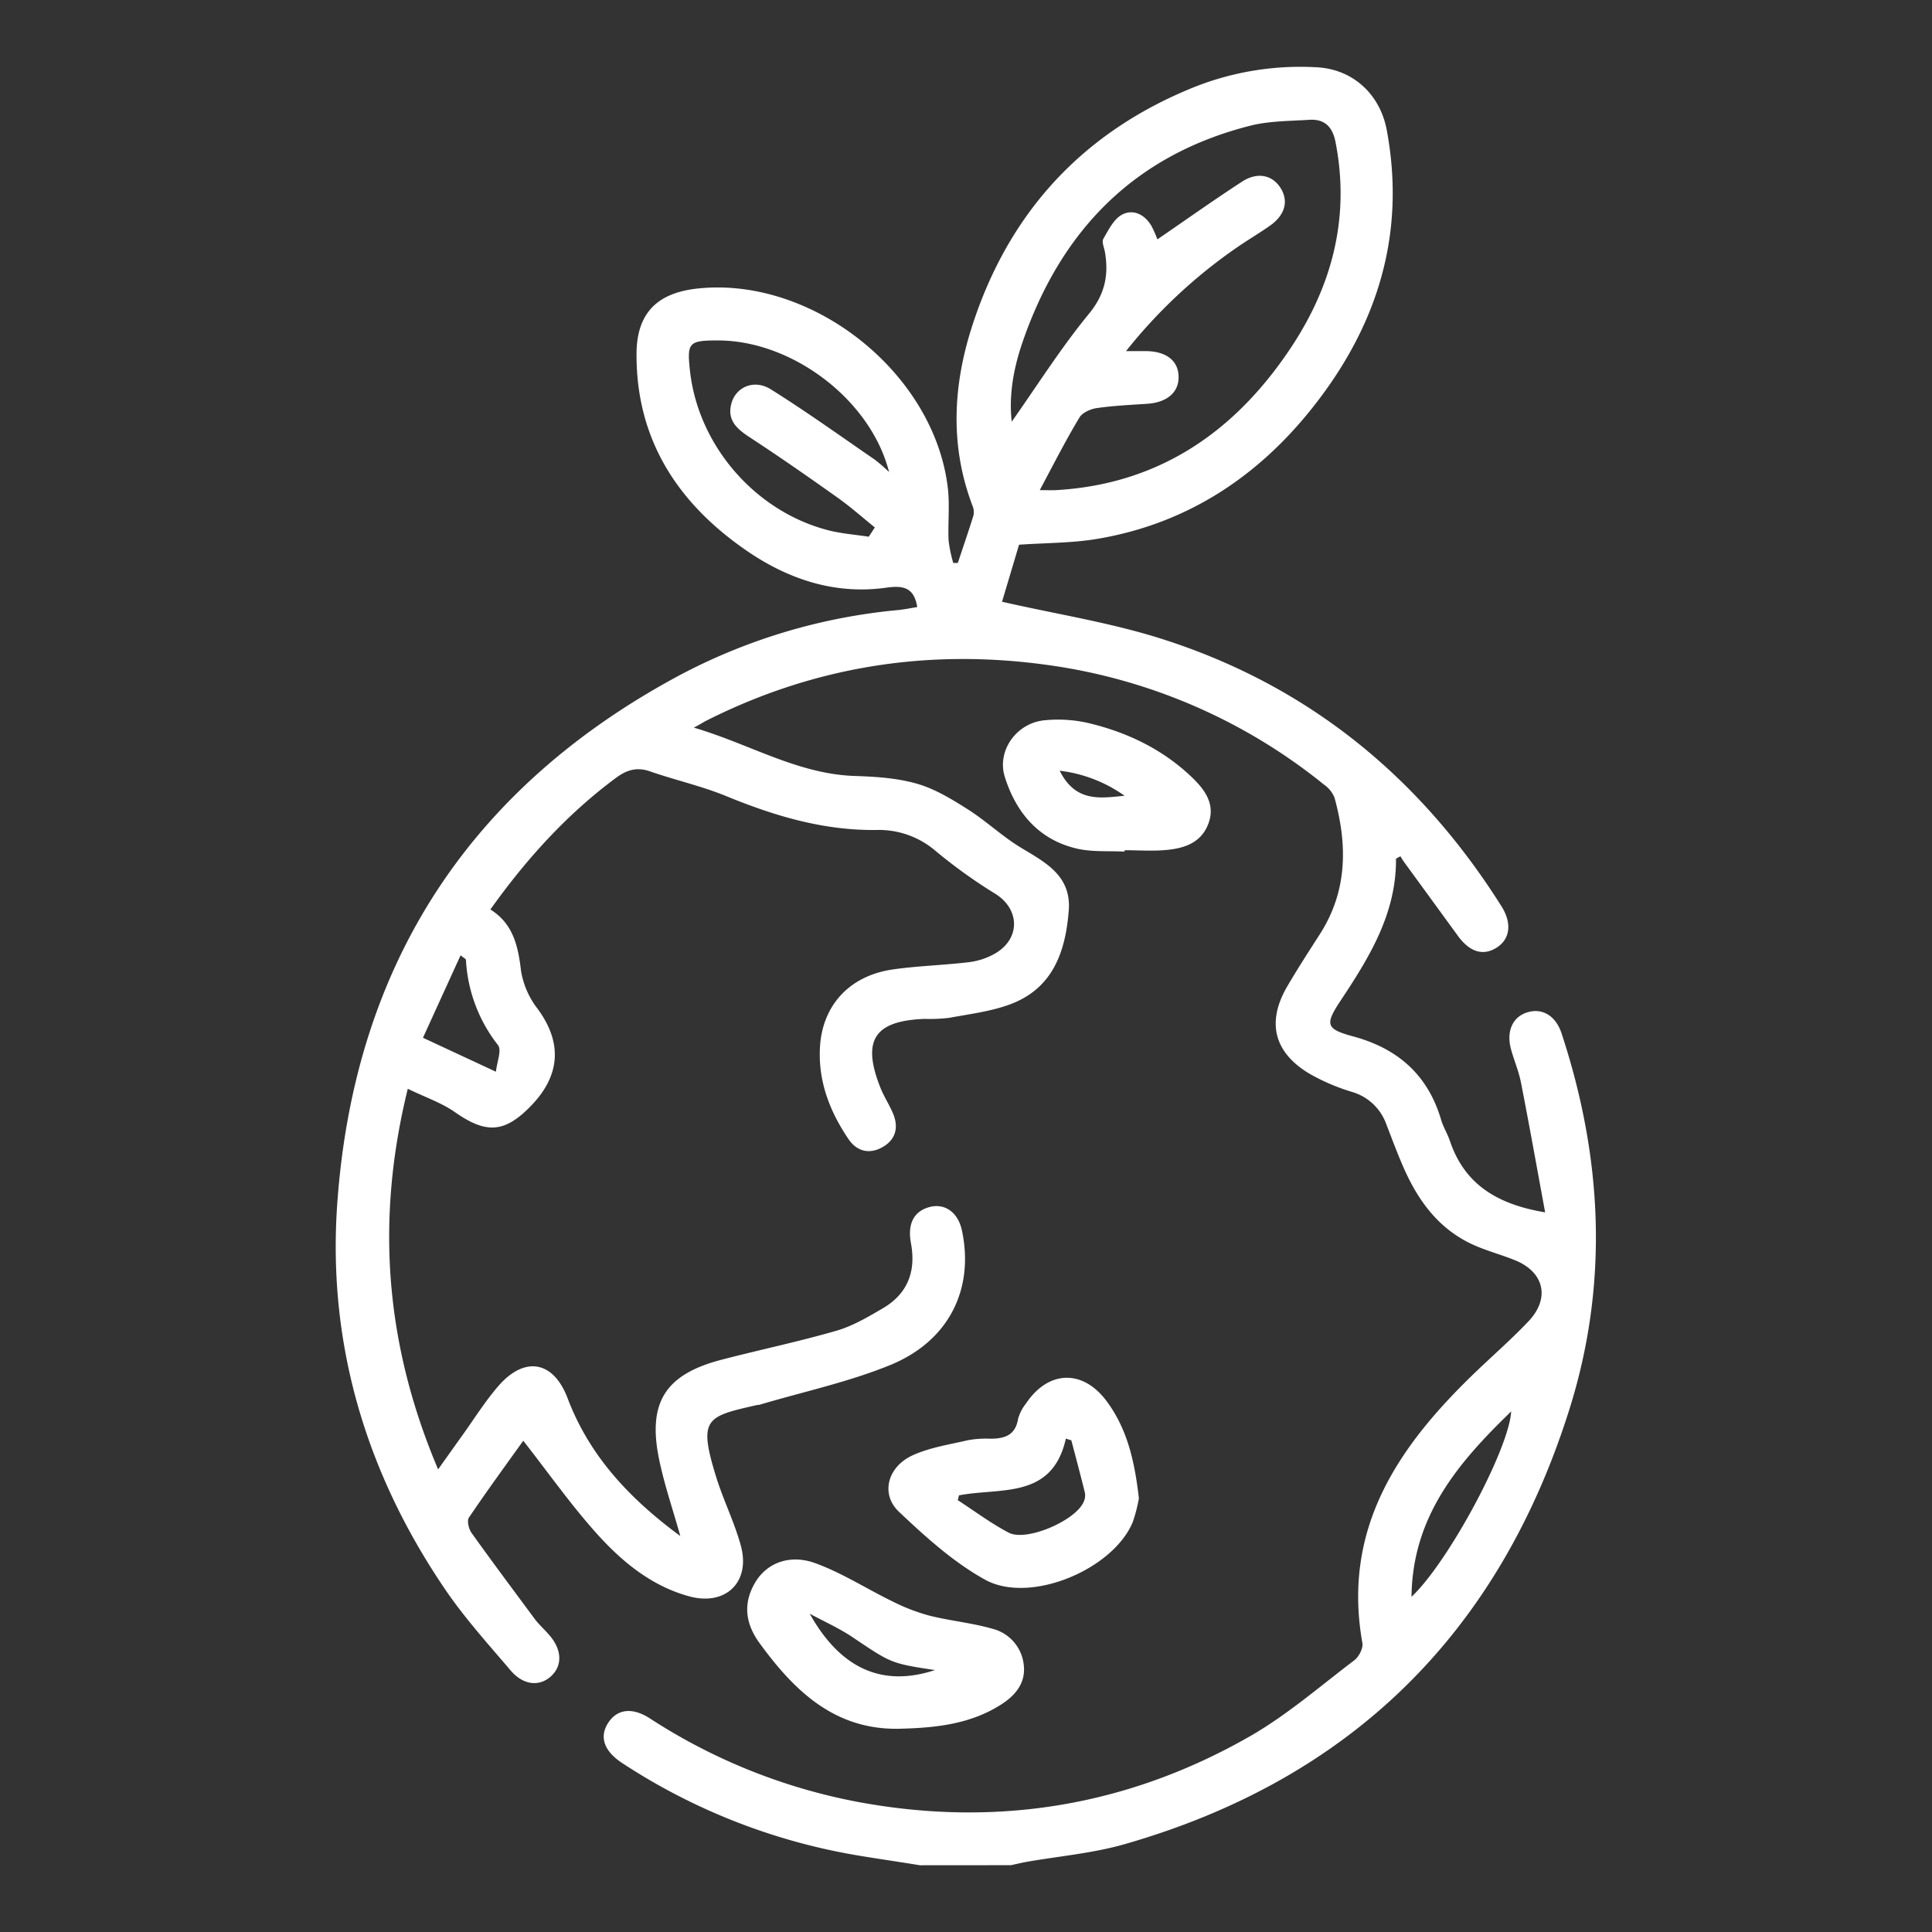 <?xml version="1.0" encoding="UTF-8"?> <svg xmlns="http://www.w3.org/2000/svg" id="Livello_1" data-name="Livello 1" viewBox="0 0 550 550"><rect x="0" y="0" width="550" height="550" fill="#333333" stroke="none"/> <defs> <style>.cls-1{fill:#fff;}</style> </defs> <title>icona_green_economy</title> <g id="Pm0Vfp"> <path class="cls-1" d="M261.87,531c-6.06-1-12.13-1.86-18.18-2.88A174.87,174.87,0,0,1,177.27,502c-5.29-3.42-6.76-7.5-4.13-11.55,2.52-3.87,6.76-4.54,11.85-1.27a164.31,164.31,0,0,0,60.37,24c39,7,76,.8,110.37-18.84,10.61-6.06,20-14.26,29.81-21.69,1.31-1,2.57-3.43,2.3-4.92-5.92-33.32,10.87-56.87,33.23-78.09,4.71-4.47,9.6-8.78,14.06-13.49,6.17-6.51,4.51-13.93-3.68-17.32-4.14-1.71-8.56-2.81-12.59-4.72-9.19-4.35-14.92-12-19-21.07-1.91-4.24-3.51-8.63-5.21-13a14.73,14.73,0,0,0-9.78-9.2,57.67,57.67,0,0,1-12.31-5.31c-9.95-6.05-12-14.62-6.12-24.7,2.92-5,6.11-9.93,9.26-14.83,7.91-12.29,7.93-25.44,4.2-38.94a8.34,8.34,0,0,0-3-3.71,159.51,159.51,0,0,0-78.78-34.06c-33.9-4.7-66.36.4-97,15.85-.86.43-1.68,1-3.6,2,15.93,4.68,29.53,13.21,45.77,13.76,6,.2,12.09.58,17.76,2.21,5.11,1.46,9.92,4.41,14.48,7.3,5.28,3.35,9.9,7.79,15.26,11,7,4.2,14.24,8,13.46,17.82-.92,11.75-4.54,22.15-16.66,26.67-5.53,2.06-11.59,2.77-17.45,3.87a48.66,48.66,0,0,1-7,.29c-14.2.55-17.82,6.07-12.58,19.39,1,2.62,2.62,5,3.7,7.62,1.62,3.91.72,7.36-3,9.48s-7.31,1.26-9.68-2.23c-5.35-7.87-8.7-16.5-8.15-26.22.68-11.87,8.37-20.3,20.63-22.1,7.23-1.06,14.59-1.21,21.85-2.1a19.73,19.73,0,0,0,7.48-2.52c7.26-4.31,6.87-12.71-.15-17A146.2,146.2,0,0,1,266,241.95a24.82,24.82,0,0,0-16.66-5.67c-15,.15-28.85-4-42.54-9.62-7-2.88-14.58-4.57-21.79-7.08-3.76-1.31-6.67-.36-9.68,1.88-13.93,10.33-25.41,23-35.73,37.45,6.51,4.06,7.91,10.45,8.73,17.51a24,24,0,0,0,4.72,10.77c7,9.5,6.59,18.84-1.82,27.55-7.59,7.86-12.83,8.08-21.73,1.86-3.84-2.68-8.46-4.24-13.41-6.65-9.25,37.53-6.4,72.89,8.63,108.35,2.56-3.59,4.7-6.61,6.85-9.61,3.4-4.73,6.5-9.72,10.3-14.11,7.49-8.63,15.68-7.2,19.72,3.48,6.26,16.52,17.69,28.61,32.08,39.22-2.2-7.85-4.64-14.9-6.1-22.15-3.2-15.94,1.92-23.86,17.68-28,10.94-2.86,22-5.15,32.88-8.3,4.7-1.36,9.13-4,13.39-6.5,6.94-4.15,9.28-10.49,7.81-18.41-1-5.38.73-8.83,4.78-10.15,4.61-1.51,8.6,1.18,9.74,6.55,3.52,16.64-3.67,31.44-20.45,38.29-11.91,4.86-24.7,7.59-37.1,11.27-.32.09-.66.07-1,.15-14.28,3.24-16.57,3.79-11.43,20.41,2.06,6.66,5.26,13,7.06,19.69,2.76,10.29-4.38,17.13-14.71,14.32-10.65-2.9-19-9.74-26.16-17.67-7.52-8.34-14-17.6-21.1-26.63-4.87,6.81-10.32,14.25-15.47,21.88-.61.9-.05,3.23.74,4.34,5.89,8.26,12,16.4,18,24.52,1.29,1.73,3,3.17,4.35,4.83,3.46,4.11,3.51,8.6.2,11.55s-7.87,2.44-11.4-1.71c-6.36-7.48-13-14.81-18.52-22.9-22.61-33.14-33.68-70-30.85-110,4.81-67.89,37.57-118.48,97.83-150.63a165.26,165.26,0,0,1,61.84-18.36c1.81-.18,3.6-.56,5.44-.85-.87-5.36-3.68-6.25-8.77-5.53-14.73,2.09-28.1-2.42-40.06-10.7-19.49-13.49-31.25-31.64-31.08-56,.08-11.5,5.94-17.25,17.46-18.46,32.72-3.45,67.33,24.08,71.16,56.81.57,4.91,0,9.94.21,14.9a39.38,39.38,0,0,0,1.33,6.42h1.3c1.5-4.5,3.05-9,4.45-13.51a4.68,4.68,0,0,0-.28-2.8c-6.46-17-5.54-34.16-.15-50.94,10.42-32.46,31.54-55.46,63.34-68.24a81.79,81.79,0,0,1,34.74-5.62c10.33.5,18.07,7.64,20,17.82,5.73,30.67-3.25,57.36-22.57,80.87-15.63,19-35.52,31.55-60.1,35.61-7,1.15-14.17,1.08-22,1.62l-4.84,16.23c15.67,3.59,31.38,6,46.3,10.84,41.22,13.32,72.86,39.31,95.89,75.88,3.07,4.88,2.42,9.41-1.48,11.81s-7.68,1.1-11-3.5q-7.64-10.49-15.31-21c-.39-.53-.7-1.13-1-1.58-.77.47-1.25.62-1.25.78.11,15.52-7.59,28-15.73,40.27-4.5,6.8-4.32,8.12,3.46,10.22,12.85,3.47,21.36,11,25.14,23.83.61,2.06,1.81,3.94,2.5,6,4.16,12.29,13.41,18,27.09,20.28-2.34-12.68-4.51-24.88-6.89-37-.64-3.25-2-6.34-2.86-9.56-1.31-5,.5-9,4.47-10.31,4.29-1.45,8.26.78,9.94,5.88,11.7,35.47,13.49,71.38,2.23,107.11C426.74,464.85,384.56,506.54,320.15,525c-9.06,2.6-18.62,3.4-28,5.05-1.45.26-2.88.62-4.33.93ZM296,139.53c2.4,0,3.53.06,4.66,0,29.49-1.71,51.07-16.78,66.9-40.65,11.72-17.67,16.82-37.13,12.63-58.47-.86-4.36-3.14-6.58-7.47-6.3-5.63.36-11.42.31-16.82,1.68-33.14,8.41-54,30-64.88,61.84-2.48,7.26-3.86,14.9-3,22.41,7.29-10.33,14-21,22-30.73,4.54-5.54,5.63-11,4.55-17.46-.22-1.31-1-3-.46-3.88,1.45-2.53,3-5.65,5.34-6.88,3.2-1.66,6.49,0,8.4,3.33a35.41,35.41,0,0,1,1.64,3.72c8.18-5.6,16-11.17,24.1-16.43,4.34-2.83,8.6-1.91,10.94,1.77s1.37,7.67-2.93,10.72c-3.12,2.21-6.45,4.14-9.59,6.33a146.34,146.34,0,0,0-31.45,29.42c2.5,0,4.09,0,5.68,0,5.89.07,9.32,2.84,9.28,7.48,0,4.35-3.41,7.15-8.91,7.52-4.81.32-9.64.54-14.4,1.23-1.77.26-4.09,1.28-4.92,2.69C303.45,125.24,300.07,131.9,296,139.53Zm-48.68,13.26,1.73-2.64c-3.51-2.83-6.89-5.84-10.56-8.45-8.24-5.85-16.54-11.64-25-17.17-3.64-2.38-6.53-4.83-5.3-9.58s6.45-7.12,11.26-4.11c10.11,6.33,19.81,13.3,29.65,20.06a49.63,49.63,0,0,1,4,3.48c-5.25-20.7-27.78-37.56-48.88-37.46-8.12,0-8.67.64-7.81,8.54,2.3,21.3,18.53,40.14,39.4,45.5C239.49,151.91,243.43,152.19,247.29,152.79ZM401.83,454.58c10.54-9.93,27.76-42.06,28.37-52.77C415.13,416.38,402.07,431.63,401.83,454.58ZM120.41,295.43l20.77,9.67c.28-2.77,1.7-6.12.6-7.57a42.91,42.91,0,0,1-9.13-24.25c0-.3-.63-.57-1.53-1.33Z"></path> <path class="cls-1" d="M324.22,426.57a45.77,45.77,0,0,1-1.72,6.66c-5.57,13.62-29.39,23.6-42.17,16.42-9-5-16.91-12.19-24.45-19.31-5.25-5-3.24-12.71,3.84-16,4.87-2.25,10.43-3.08,15.73-4.32a28.82,28.82,0,0,1,6.46-.45c4,0,7.14-.91,7.91-5.62a12.23,12.23,0,0,1,2.26-4.4c6.33-9.47,16.13-9.83,22.95-.67C321,406.89,323.05,416.27,324.22,426.57ZM273,425.7l-.34,1.37c4.82,3.12,9.44,6.6,14.5,9.25s19.24-3.5,21.39-8.89a4.32,4.32,0,0,0,.31-2.44c-1.23-5-2.57-10-3.87-14.95l-1.56-.5C299.53,426.95,284.77,423.4,273,425.7Z"></path> <path class="cls-1" d="M257,492.11c-18.91.8-30.63-10.42-40.78-24.36-4.17-5.73-4.76-11.61-1-17.63,3.26-5.16,9.59-7.74,16.81-5.14,7.69,2.78,14.72,7.36,22.13,10.95a54.82,54.82,0,0,0,10.39,4c5.93,1.49,12.1,2.06,18,3.75a11.88,11.88,0,0,1,8.9,10.38c.58,5.2-2.54,8.75-6.7,11.34C276.3,490.72,266.77,491.83,257,492.11Zm9.16-16.68c-12.58-1.89-12.51-2-23.43-9.34-3.84-2.58-8.13-4.49-12.22-6.7C239.57,475.59,251.71,480.21,266.18,475.43Z"></path> <path class="cls-1" d="M320.13,242.43c-4.49-.23-9.12.16-13.44-.82-10.93-2.49-17.42-10.22-20.64-20.43-2.3-7.31,3.12-15.15,11-16.1a38.67,38.67,0,0,1,13.78,1c10.61,2.66,20.33,7.43,28.34,15.06,3.67,3.5,6.89,7.64,4.88,13.2-2.13,5.88-7.37,7.31-12.89,7.7-3.65.26-7.33,0-11,0Zm0-15.9a39.92,39.92,0,0,0-18.46-7.12C306.21,228.51,313.3,227.21,320.14,226.53Z"></path> </g> </svg> 